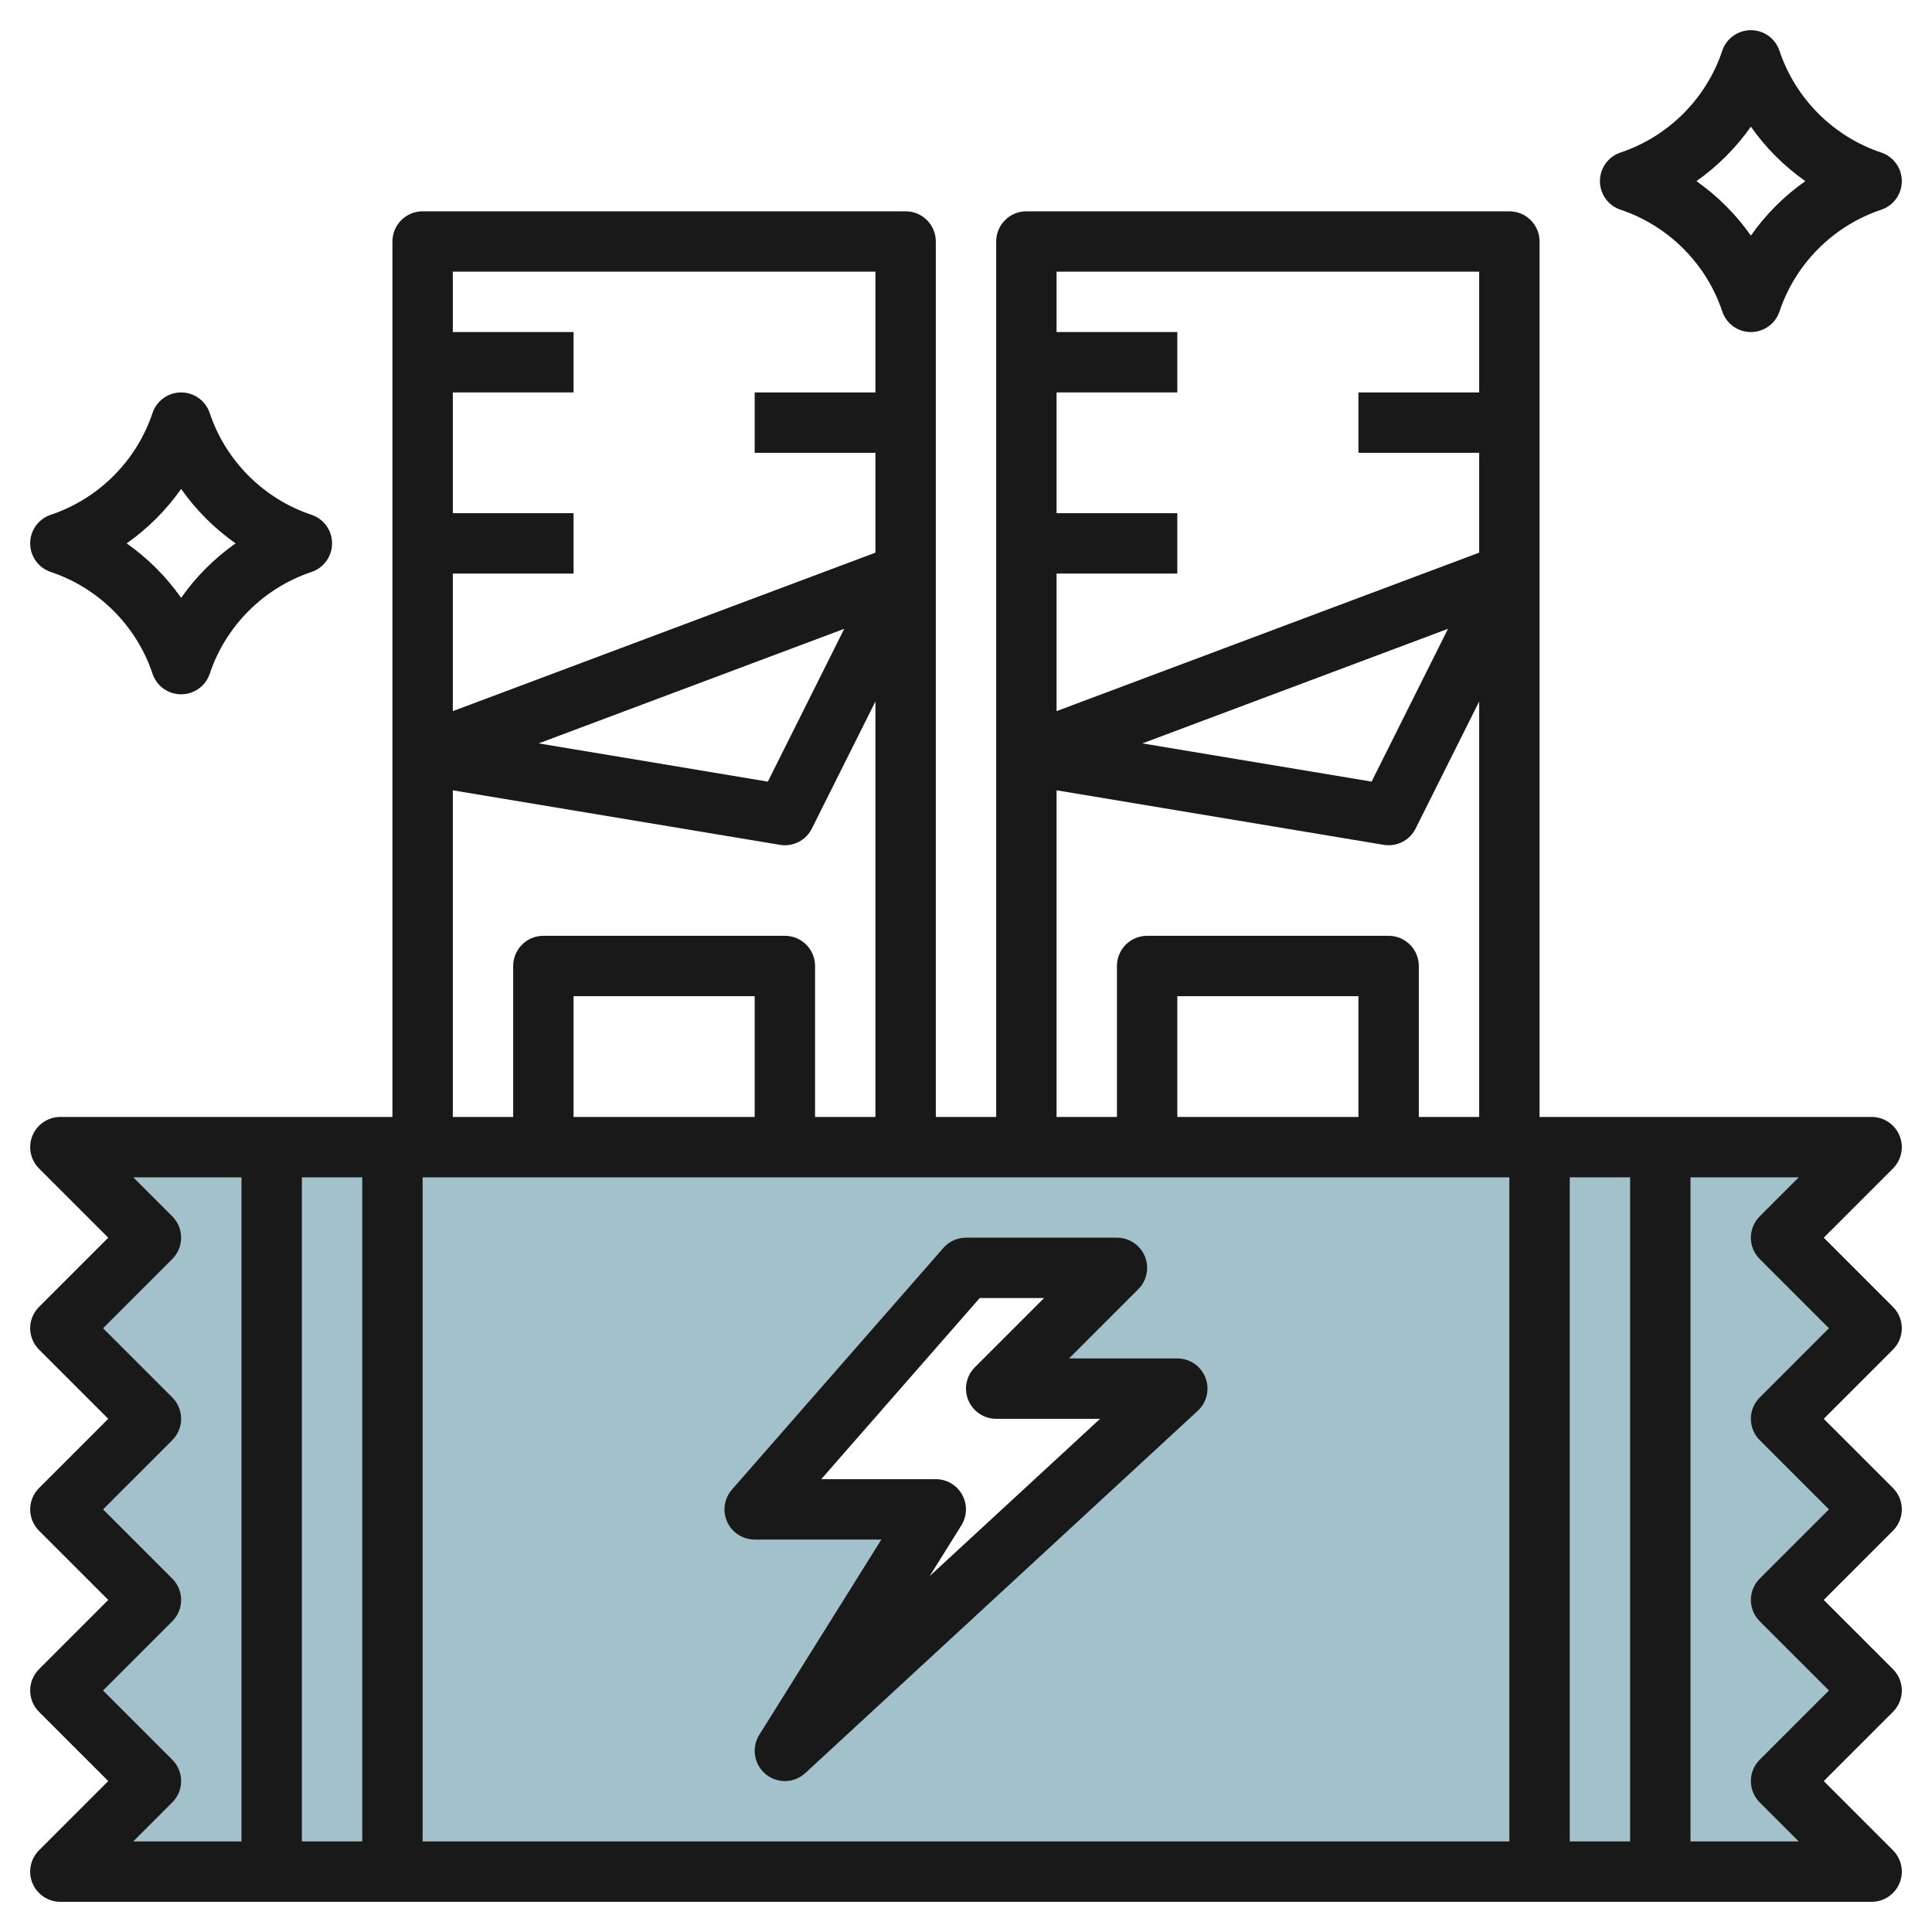 <svg id="Layer_3" enable-background="new 0 0 64 64" height="512" viewBox="0 0 64 64" width="512" xmlns="http://www.w3.org/2000/svg"><path d="m9 38h-7l3 3-3 3 3 3-3 3 3 3-3 3 3 3-3 3h7z" fill="#a3c1ca"/><path d="m55 38h7l-3 3 3 3-3 3 3 3-3 3 3 3-3 3 3 3h-7z" fill="#a3c1ca"/><path d="m9 38v24h46v-24zm17 20 5-8h-6l7-8h5l-4 4h6z" fill="#a3c1ca"/><g fill="#191919"><path d="m24.089 50.413c.162.358.518.587.911.587h4.196l-4.044 6.47c-.265.425-.176.98.21 1.3.185.154.412.23.638.23.244 0 .487-.089.678-.266l13-12c.303-.279.403-.715.253-1.099s-.519-.635-.931-.635h-3.586l2.293-2.293c.286-.286.372-.716.217-1.09s-.52-.617-.924-.617h-5c-.289 0-.562.124-.752.342l-7 8c-.259.295-.321.714-.159 1.071zm8.365-7.413h2.132l-2.293 2.293c-.286.286-.372.716-.217 1.09s.52.617.924.617h3.442l-5.645 5.21 1.05-1.68c.192-.309.203-.697.026-1.015-.175-.318-.509-.515-.873-.515h-3.796z"/><path d="m62.707 43.293-2.293-2.293 2.293-2.293c.286-.286.372-.716.217-1.09s-.52-.617-.924-.617h-7-4v-29c0-.553-.448-1-1-1h-16c-.552 0-1 .447-1 1v29h-2v-29c0-.553-.448-1-1-1h-16c-.552 0-1 .447-1 1v29h-4-7c-.404 0-.769.243-.924.617s-.069.804.217 1.09l2.293 2.293-2.293 2.293c-.391.391-.391 1.023 0 1.414l2.293 2.293-2.293 2.293c-.391.391-.391 1.023 0 1.414l2.293 2.293-2.293 2.293c-.391.391-.391 1.023 0 1.414l2.293 2.293-2.293 2.293c-.286.286-.372.716-.217 1.09s.52.617.924.617h7 46 7c.404 0 .769-.243.924-.617s.069-.804-.217-1.09l-2.293-2.293 2.293-2.293c.391-.391.391-1.023 0-1.414l-2.293-2.293 2.293-2.293c.391-.391.391-1.023 0-1.414l-2.293-2.293 2.293-2.293c.391-.391.391-1.023 0-1.414zm-57 15-2.293-2.293 2.293-2.293c.391-.391.391-1.023 0-1.414l-2.293-2.293 2.293-2.293c.391-.391.391-1.023 0-1.414l-2.293-2.293 2.293-2.293c.391-.391.391-1.023 0-1.414l-1.293-1.293h3.586v22h-3.586l1.293-1.293c.391-.391.391-1.023 0-1.414zm44.293-19.293v22h-36v-22zm-25-2h-6v-4h6zm20 0h-6v-4h6zm4-28v4h-4v2h4v3.307l-14 5.25v-4.557h4v-2h-4v-4h4v-2h-4v-2zm-1.033 11.83-2.531 5.062-7.593-1.266zm-12.967 5.35 10.835 1.806c.056.009.111.014.165.014.374 0 .723-.21.894-.553l2.106-4.211v13.764h-2v-5c0-.553-.448-1-1-1h-8c-.552 0-1 .447-1 1v5h-2zm-6-17.18v4h-4v2h4v3.307l-14 5.25v-4.557h4v-2h-4v-4h4v-2h-4v-2zm-1.033 11.83-2.531 5.062-7.593-1.266zm-12.967 5.35 10.835 1.806c.056.009.111.014.165.014.374 0 .723-.21.894-.553l2.106-4.211v13.764h-2v-5c0-.553-.448-1-1-1h-8c-.552 0-1 .447-1 1v5h-2zm-5 12.82h2v22h-2zm44 22h-2v-22h2zm4.293-14.707c-.391.391-.391 1.023 0 1.414l2.293 2.293-2.293 2.293c-.391.391-.391 1.023 0 1.414l2.293 2.293-2.293 2.293c-.391.391-.391 1.023 0 1.414l1.293 1.293h-3.586v-22h3.586l-1.293 1.293c-.391.391-.391 1.023 0 1.414l2.293 2.293z"/><path d="m53.684 6.948c1.582.528 2.841 1.787 3.368 3.368.136.409.517.684.948.684s.812-.275.949-.684c.527-1.581 1.786-2.84 3.368-3.368.408-.136.683-.517.683-.948s-.275-.812-.684-.948c-1.582-.528-2.841-1.787-3.368-3.368-.136-.409-.517-.684-.948-.684s-.812.275-.949.684c-.527 1.581-1.786 2.84-3.368 3.368-.408.136-.683.517-.683.948s.275.812.684.948zm4.316-2.752c.492.7 1.104 1.312 1.804 1.804-.7.492-1.312 1.104-1.804 1.804-.492-.7-1.104-1.312-1.804-1.804.7-.492 1.312-1.104 1.804-1.804z"/><path d="m1.684 18.948c1.582.528 2.841 1.787 3.368 3.368.136.409.517.684.948.684s.812-.275.949-.684c.527-1.581 1.786-2.84 3.368-3.368.408-.136.683-.517.683-.948s-.275-.812-.684-.948c-1.582-.528-2.841-1.787-3.368-3.368-.136-.409-.517-.684-.948-.684s-.812.275-.949.684c-.527 1.581-1.786 2.84-3.368 3.368-.408.136-.683.517-.683.948s.275.812.684.948zm4.316-2.752c.492.7 1.104 1.312 1.804 1.804-.7.492-1.312 1.104-1.804 1.804-.492-.7-1.104-1.312-1.804-1.804.7-.492 1.312-1.104 1.804-1.804z"/></g></svg>